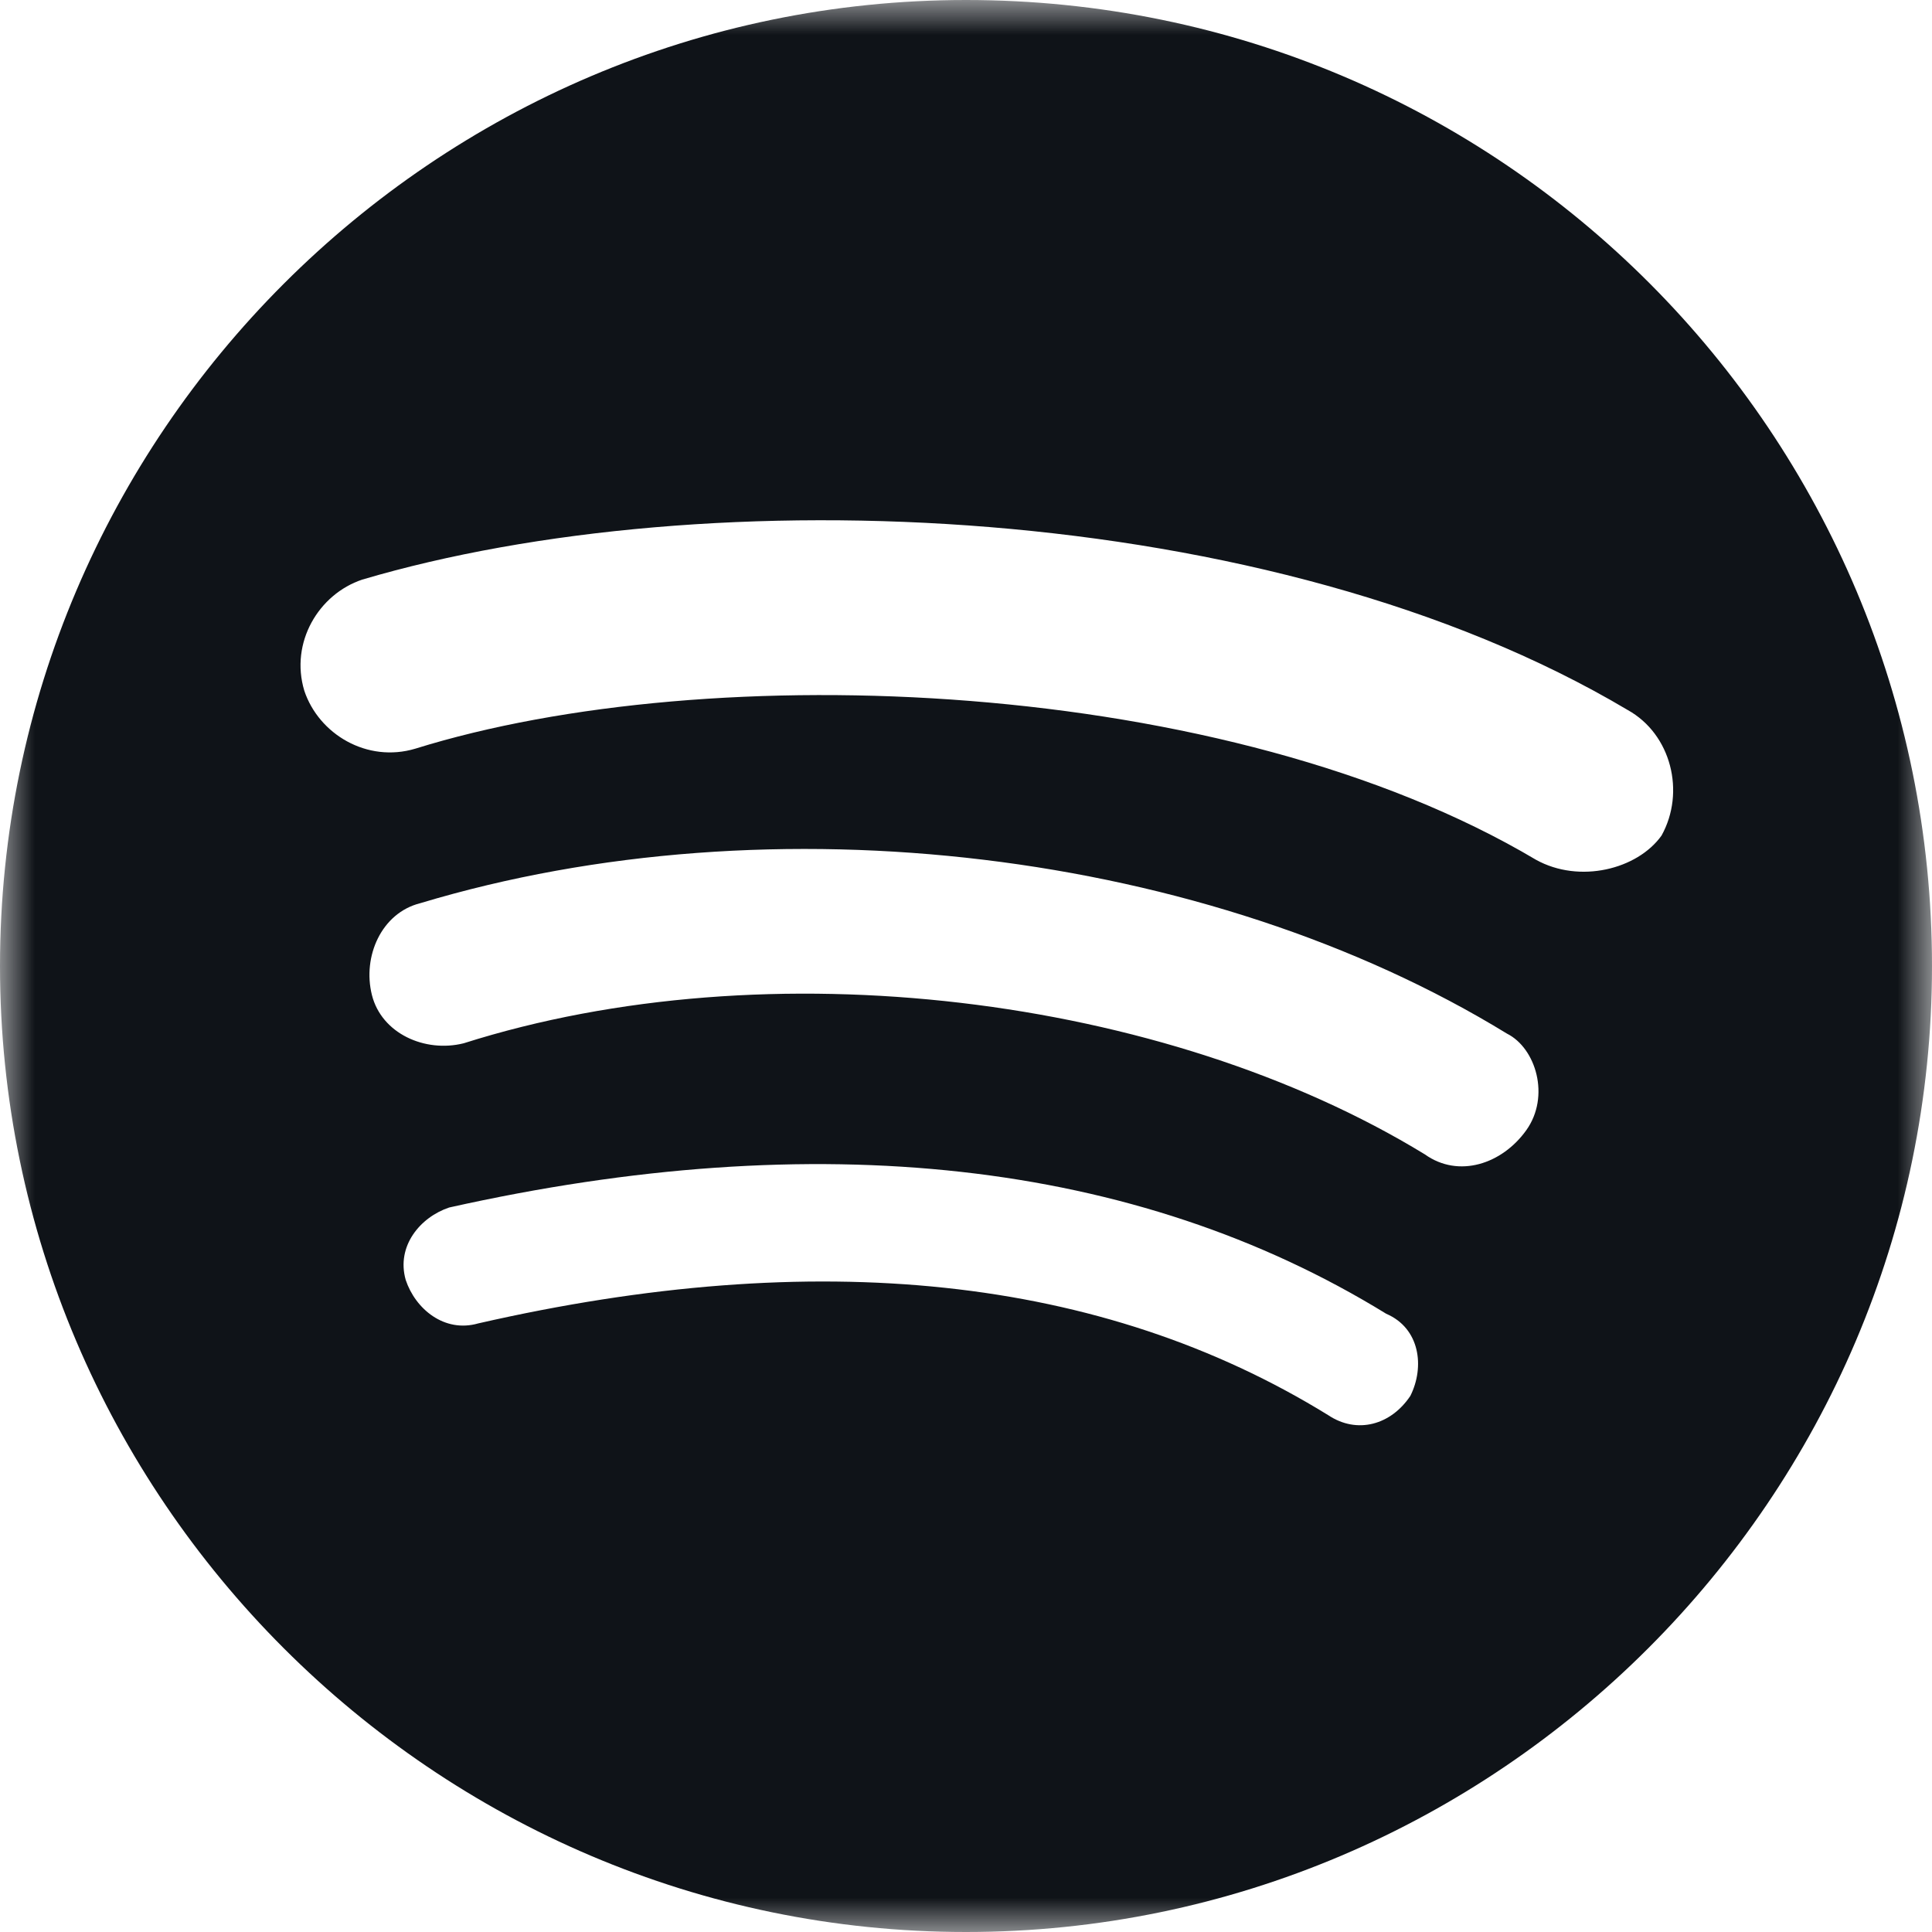 <svg xmlns="http://www.w3.org/2000/svg" fill="none" viewBox="0 0 28 28" height="28" width="28">
<mask height="28" width="28" y="0" x="0" maskUnits="userSpaceOnUse" style="mask-type:luminance" id="mask0_0_8">
<path fill="white" d="M28 0H0V28H28V0Z"></path>
</mask>
<g mask="url(#mask0_0_8)">
<path fill="#0F1318" d="M14 0C6.3 0 0 6.3 0 14C0 21.7 6.3 28 14 28C21.7 28 28 21.7 28 14C28 6.3 21.77 0 14 0ZM20.44 20.23C20.16 20.65 19.67 20.79 19.25 20.51C15.96 18.48 11.83 18.06 6.93 19.18C6.44 19.32 6.02 18.97 5.88 18.55C5.74 18.06 6.09 17.64 6.51 17.5C11.83 16.31 16.45 16.8 20.09 19.04C20.58 19.25 20.65 19.81 20.44 20.23ZM22.12 16.38C21.77 16.87 21.14 17.08 20.65 16.73C16.87 14.42 11.13 13.72 6.72 15.12C6.16 15.26 5.53 14.98 5.39 14.42C5.25 13.86 5.53 13.23 6.09 13.09C11.2 11.55 17.5 12.32 21.84 14.98C22.26 15.19 22.47 15.89 22.12 16.38ZM22.26 12.46C17.78 9.8 10.29 9.52 6.02 10.85C5.32 11.06 4.62 10.64 4.41 10.01C4.2 9.31 4.62 8.61 5.25 8.4C10.22 6.93 18.41 7.21 23.59 10.29C24.22 10.64 24.43 11.48 24.08 12.11C23.73 12.6 22.89 12.81 22.26 12.46Z" clip-rule="evenodd" fill-rule="evenodd"></path>
</g>
</svg>
